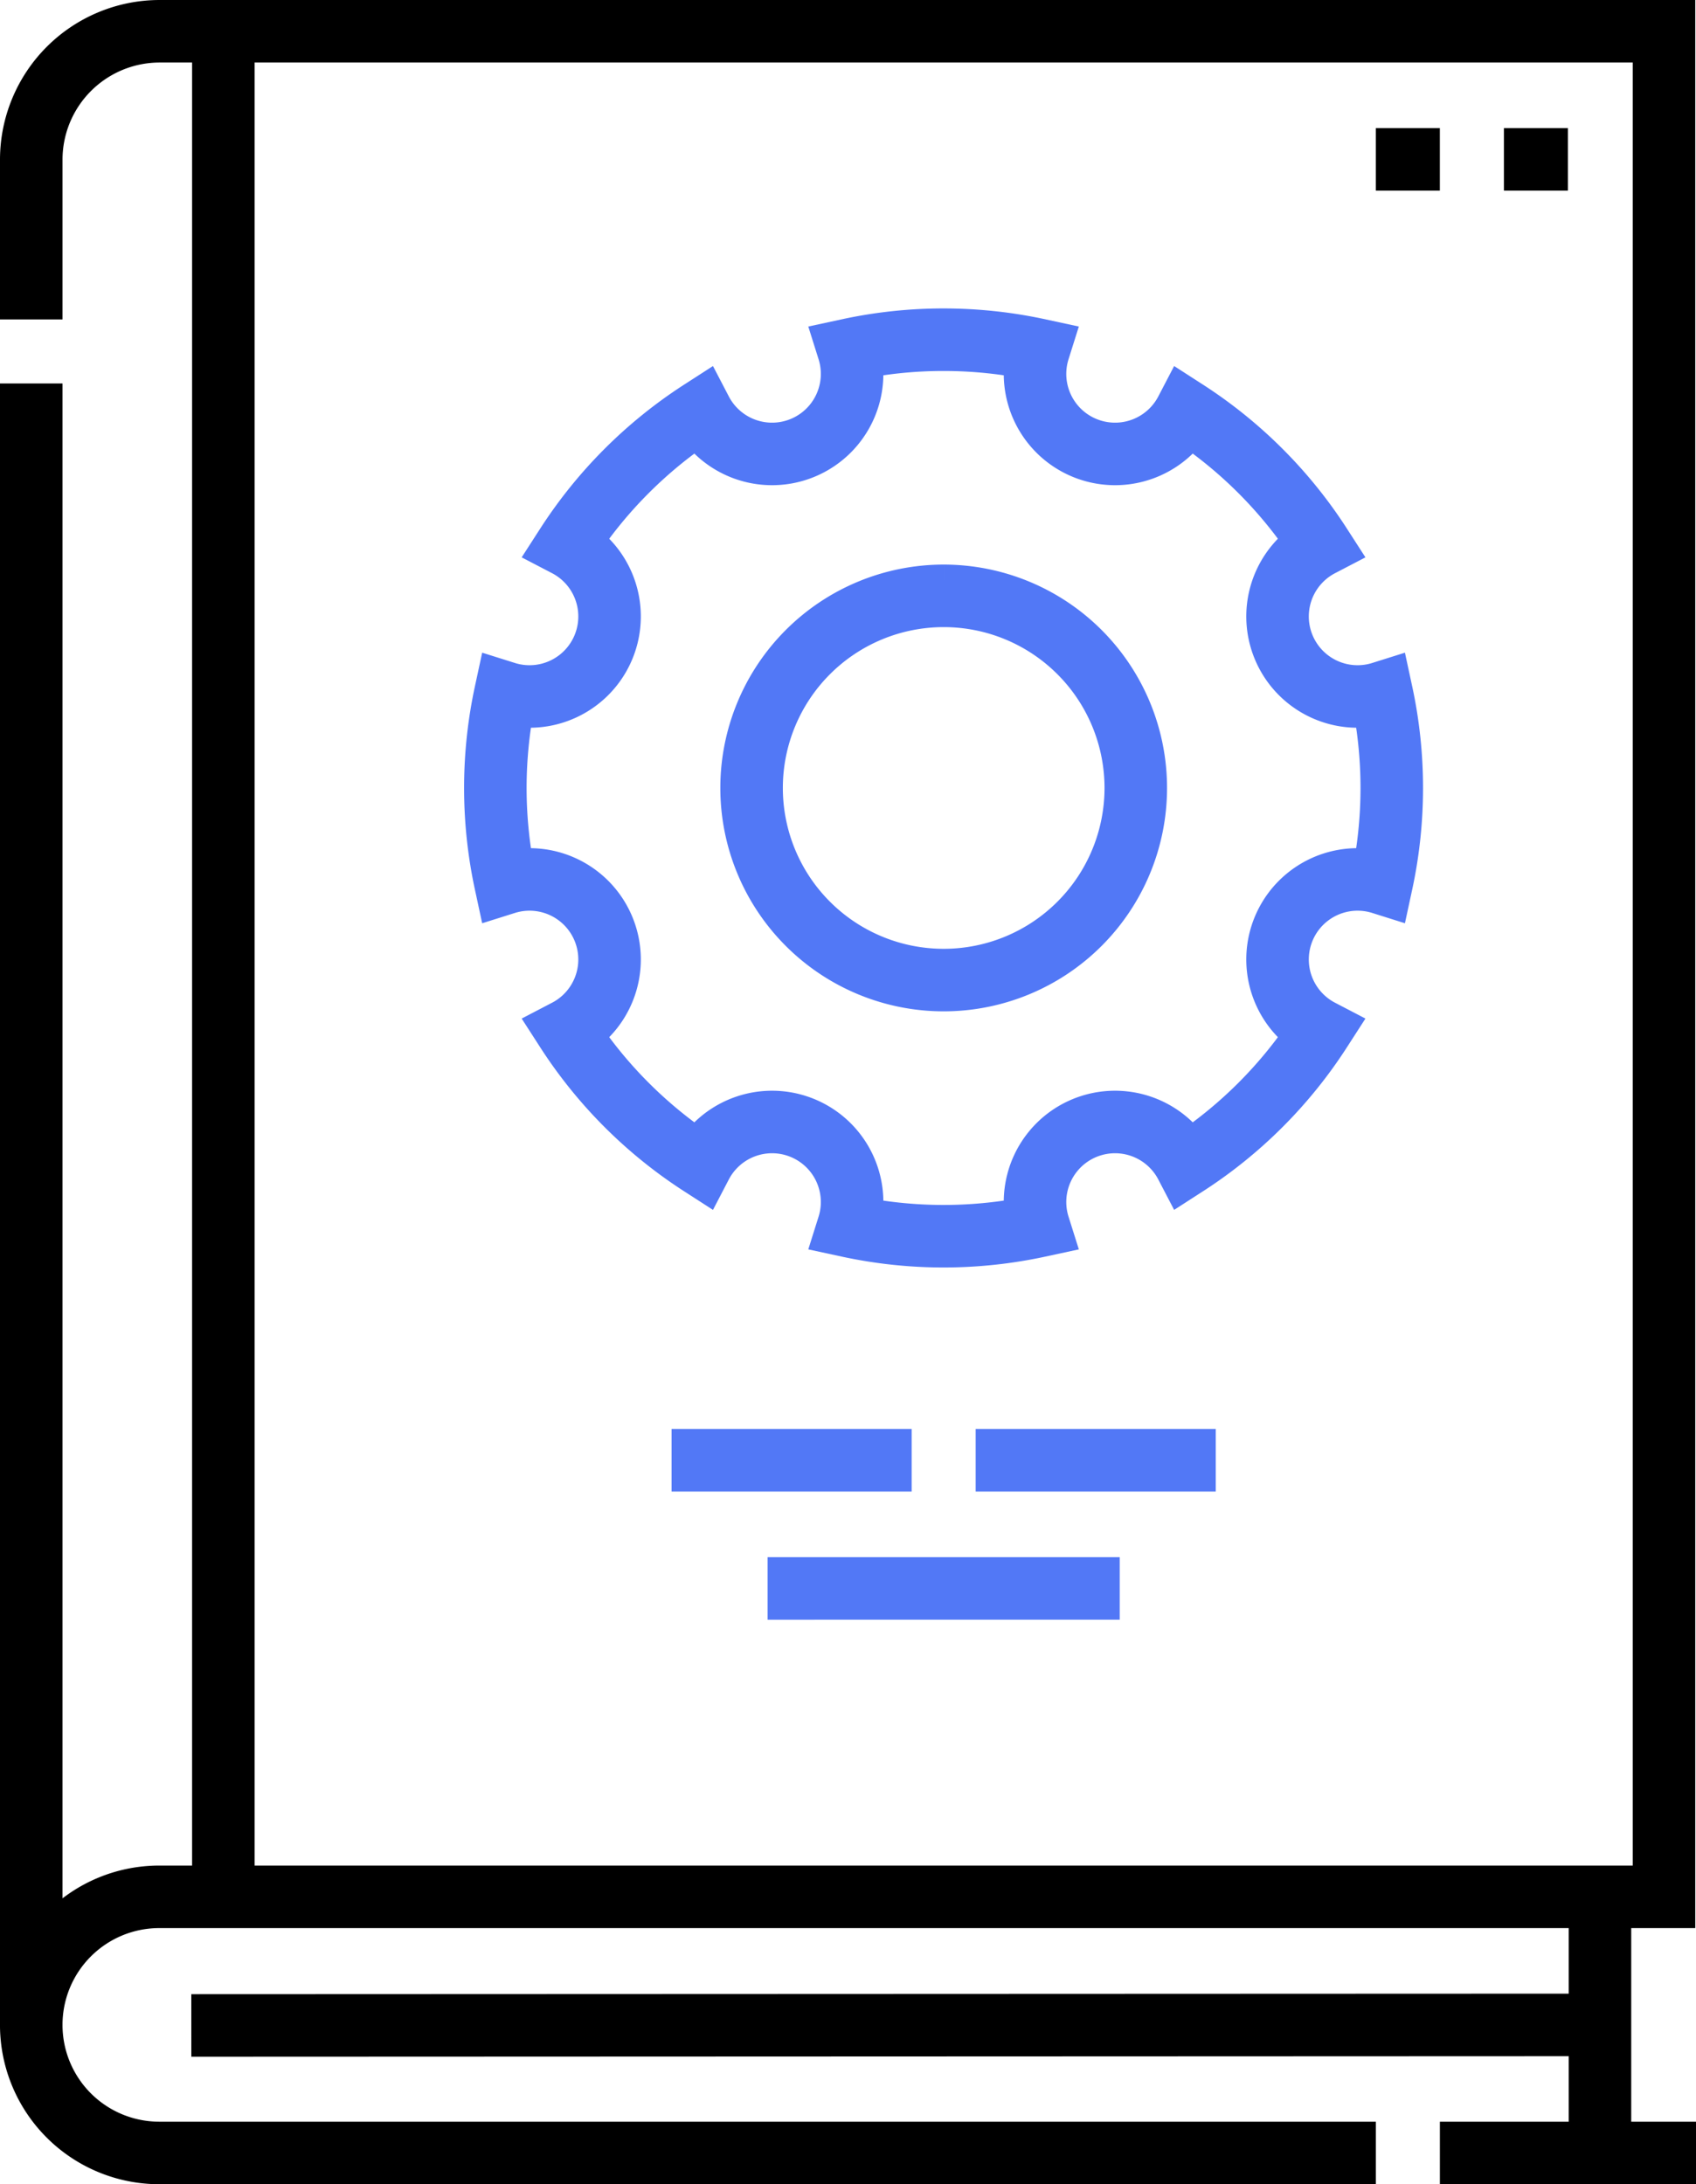 <?xml version="1.0" encoding="UTF-8"?>
<svg xmlns="http://www.w3.org/2000/svg" width="67.816" height="87.329" viewBox="0 0 67.816 87.329">
  <g id="Group_2" data-name="Group 2" transform="translate(-63.5 -6.25)">
    <path id="Path_5" data-name="Path 5" d="M72.431,7.5V82.088M64.75,87.231V21.581m0-2.56v-6.4A5.136,5.136,0,0,1,69.87,7.5h60.166V82.088H69.87a5.12,5.12,0,0,0,0,10.241h48.645m2.56,0h10.241m-3.84-10.241V92.329m0-5.12-56.326.022m52.485-74.61h2.56m-7.681,0h2.56" transform="translate(0 0)" fill="none" stroke="#000" stroke-miterlimit="22.926" stroke-width="2.5" fill-rule="evenodd"></path>
    <path id="Path_6" data-name="Path 6" d="M191.423,79.75a17.994,17.994,0,0,1,3.8.406,3.2,3.2,0,0,0,5.89,2.44,18.013,18.013,0,0,1,5.381,5.381,3.2,3.2,0,0,0,2.44,5.89,18.028,18.028,0,0,1,0,7.61,3.2,3.2,0,0,0-2.44,5.89,18.011,18.011,0,0,1-5.381,5.381,3.2,3.2,0,0,0-5.89,2.44,18.029,18.029,0,0,1-7.61,0,3.2,3.2,0,0,0-5.89-2.44,18.016,18.016,0,0,1-5.381-5.381,3.2,3.2,0,0,0-2.44-5.89,18.03,18.03,0,0,1,0-7.61,3.2,3.2,0,0,0,2.44-5.89,18.016,18.016,0,0,1,5.381-5.381,3.2,3.2,0,0,0,5.89-2.44A17.994,17.994,0,0,1,191.423,79.75Zm0,10.241a7.681,7.681,0,1,1-7.681,7.681A7.682,7.682,0,0,1,191.423,89.991Zm-10.881,34.563h9.6m2.56,0h9.6m-3.84,5.121H184.382" transform="translate(-90.189 -59.918)" fill="none" stroke="#5278f6" stroke-miterlimit="22.926" stroke-width="2.5" fill-rule="evenodd"></path>
  </g>
</svg>

